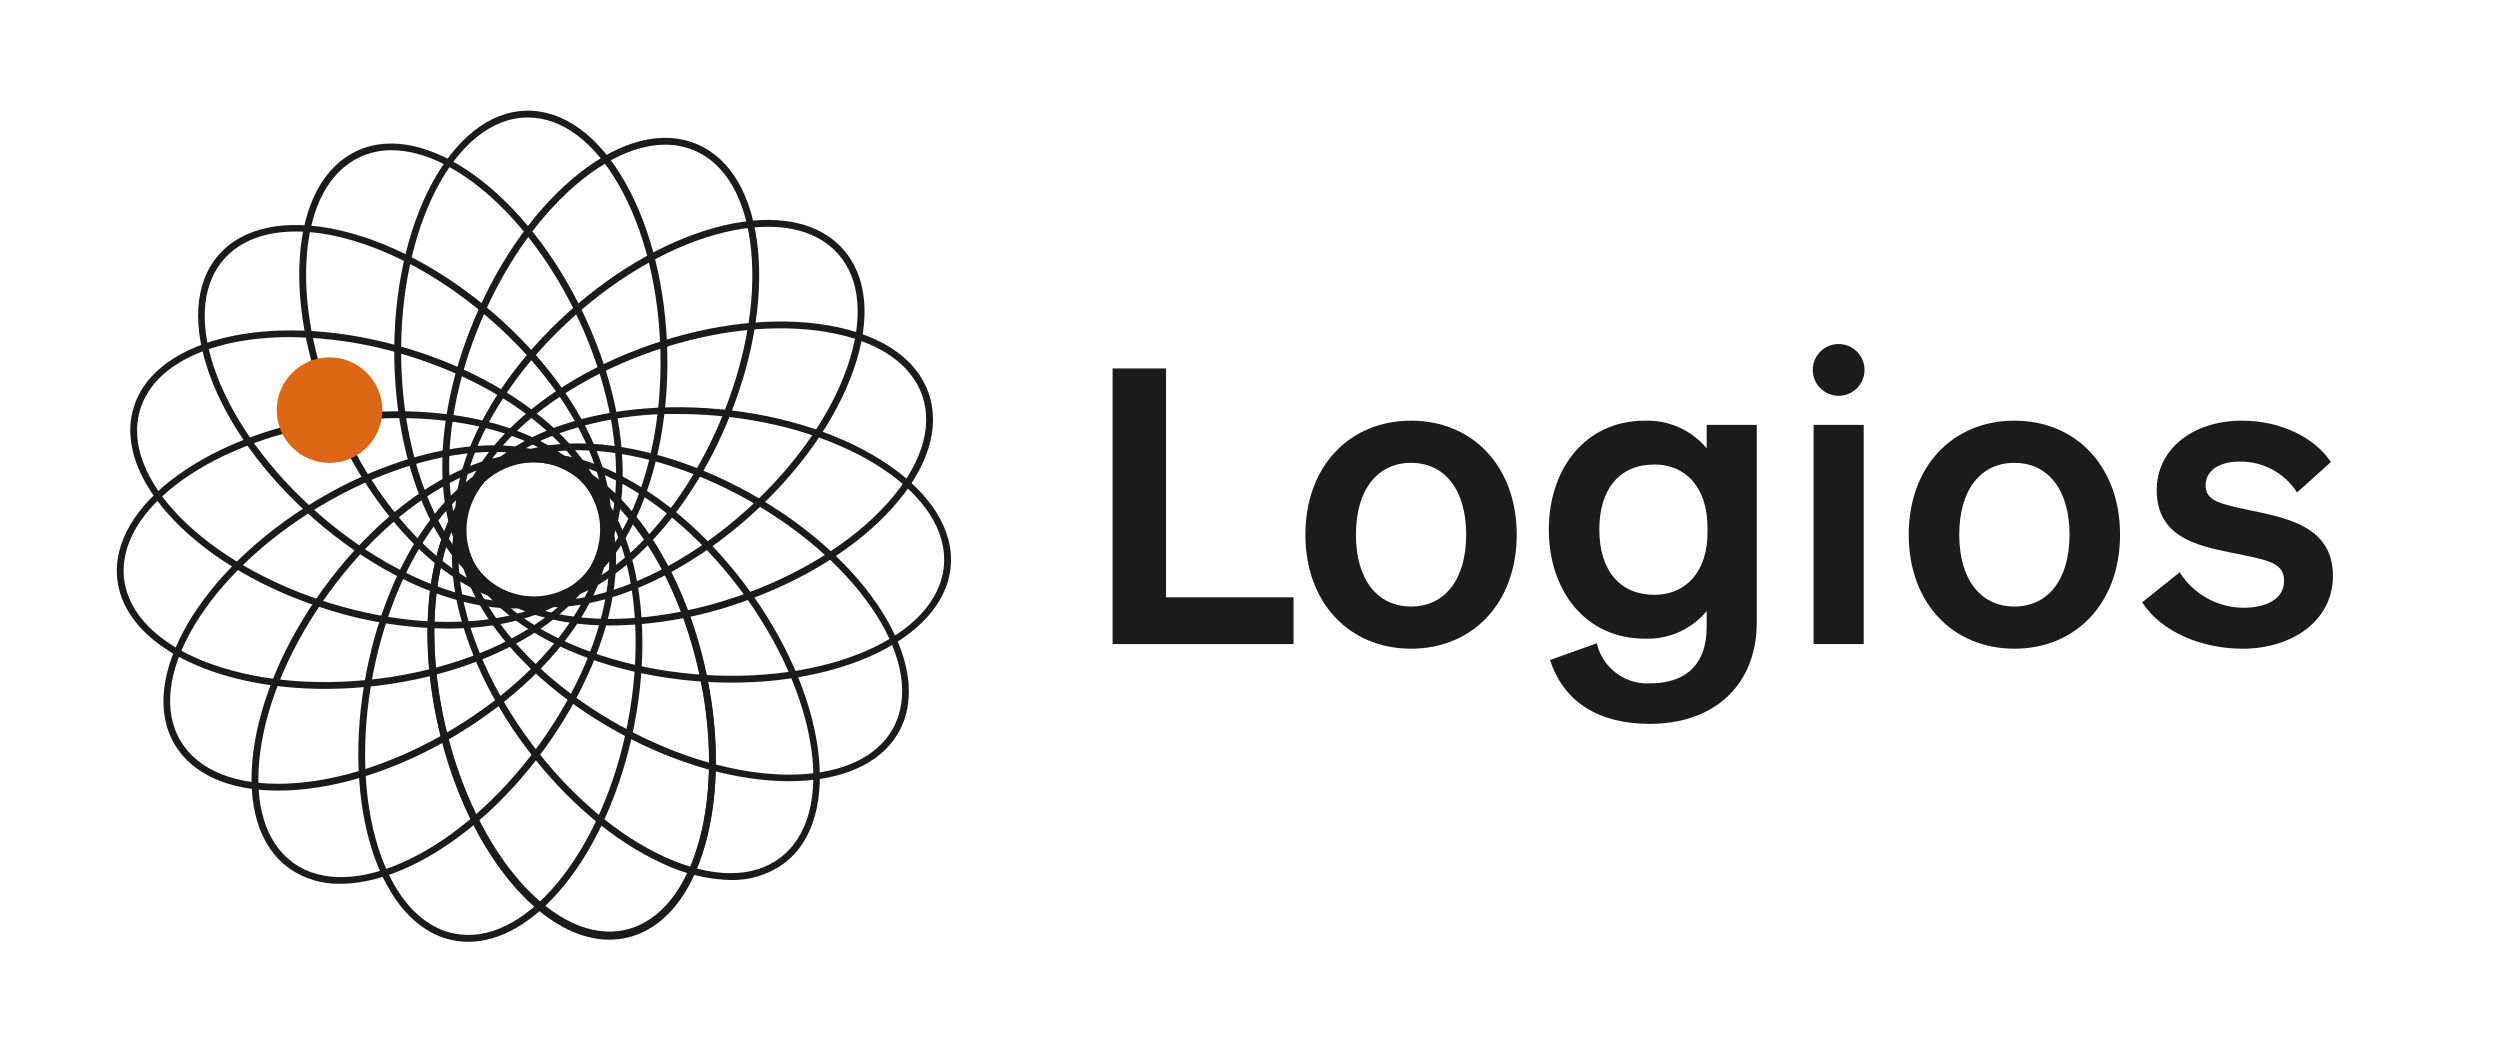 <?xml version="1.0" encoding="UTF-8"?>
<svg width="302px" height="128px" viewBox="0 0 302 128" version="1.1" xmlns="http://www.w3.org/2000/svg" xmlns:xlink="http://www.w3.org/1999/xlink">
    <!-- Generator: Sketch 63.1 (92452) - https://sketch.com -->
    <title>brand/logo dark</title>
    <desc>Created with Sketch.</desc>
    <g id="brand/logo-dark" stroke="none" stroke-width="1" fill="none" fill-rule="evenodd">
        <g id="EDISONDA_Logios_logo_light" transform="translate(14, 13)">
            <g id="logios" transform="translate(119.916, 28.118)" fill="#1B1B1B" fill-rule="nonzero">
                <polygon id="Path" points="0.485 3.391 6.935 3.391 6.935 31.038 22.343 31.038 22.343 36.689 0.485 36.689"></polygon>
                <path d="M36.54,37.244 C29.073,37.244 23.776,31.694 23.776,23.471 C23.776,15.248 29.073,9.698 36.54,9.698 C44.007,9.698 49.304,15.248 49.304,23.471 C49.304,31.695 44.007,37.244 36.54,37.244 Z M36.54,32.149 C40.626,32.149 43.199,28.869 43.199,23.471 C43.199,18.073 40.626,14.794 36.54,14.794 C32.453,14.794 29.881,18.073 29.881,23.471 C29.881,28.87 32.453,32.149 36.54,32.149 Z" id="Shape"></path>
                <path d="M65.387,46.326 C59.282,46.326 54.994,43.752 53.329,38.607 L58.979,36.589 C59.657,39.544 62.358,41.586 65.387,41.432 C69.473,41.432 72.251,39.414 72.251,34.568 L72.251,32.704 C70.411,34.909 67.654,36.138 64.785,36.034 C57.519,36.034 53.18,30.131 53.18,22.865 C53.18,15.599 57.519,9.698 64.785,9.698 C67.652,9.606 70.404,10.833 72.251,13.028 L72.251,10.203 L78.305,10.203 L78.305,34.016 C78.302,41.836 72.954,46.326 65.387,46.326 Z M65.942,14.995 C61.754,14.995 59.282,17.921 59.282,22.865 C59.282,27.759 61.754,30.736 65.942,30.736 C69.725,30.736 72.348,27.962 72.348,23.219 L72.348,22.614 C72.348,17.77 69.725,14.995 65.942,14.995 L65.942,14.995 Z" id="Shape"></path>
                <path d="M88.192,0.44 L88.192,0.44 C89.92,0.44 91.32,1.84 91.32,3.568 L91.32,3.568 C91.32,5.295 89.92,6.695 88.192,6.695 L88.192,6.695 C86.465,6.695 85.064,5.295 85.064,3.568 L85.064,3.568 C85.065,1.84 86.465,0.44 88.192,0.44 Z M91.219,36.689 L85.165,36.689 L85.165,10.203 L91.219,10.203 L91.219,36.689 Z" id="Shape"></path>
                <path d="M109.422,37.244 C101.955,37.244 96.657,31.694 96.657,23.471 C96.657,15.248 101.955,9.698 109.422,9.698 C116.888,9.698 122.186,15.248 122.186,23.471 C122.186,31.695 116.889,37.244 109.422,37.244 Z M109.422,32.149 C113.509,32.149 116.081,28.869 116.081,23.471 C116.081,18.073 113.509,14.794 109.422,14.794 C105.334,14.794 102.762,18.073 102.762,23.471 C102.762,28.87 105.335,32.149 109.422,32.149 Z" id="Shape"></path>
                <path d="M129.39,28.012 C131.051,30.651 133.939,32.266 137.058,32.3 C139.63,32.3 142.002,31.391 142.002,29.021 C142.002,26.75 139.782,26.498 135.595,25.641 C131.408,24.783 126.615,23.724 126.615,18.073 C126.615,13.23 130.853,9.698 136.958,9.698 C141.6,9.698 145.736,11.766 147.653,14.693 L143.569,18.376 C142.058,16.002 139.42,14.587 136.606,14.642 C134.134,14.642 132.52,15.752 132.52,17.519 C132.52,19.435 134.437,19.789 137.766,20.496 C142.257,21.454 147.907,22.414 147.907,28.467 C147.907,33.816 143.014,37.246 137.01,37.246 C132.115,37.246 127.222,35.279 124.853,31.646 L129.39,28.012 Z" id="Path"></path>
            </g>
            <g id="Rosette">
                <g id="Group" transform="translate(33.08, 0)">
                    <g></g>
                    <g transform="translate(5.789, 3.308)"></g>
                    <g transform="translate(7.443, 13.232)"></g>
                    <g transform="translate(8.27, 25.637)"></g>
                    <g transform="translate(8.27, 35.561)"></g>
                    <g transform="translate(7.443, 40.523)"></g>
                    <g transform="translate(7.443, 41.35)"></g>
                    <g transform="translate(4.135, 41.35)"></g>
                </g>
                <path d="M50.481,59.875 C46.088,59.875 41.933,56.826 38.762,51.275 C35.59,45.723 33.775,38.318 33.634,30.412 C33.348,14.006 40.513,0.53 49.605,0.371 C54.047,0.289 58.277,3.349 61.489,8.972 C64.656,14.52 66.476,21.929 66.616,29.834 C66.905,46.24 59.738,59.716 50.646,59.875 L50.481,59.875 Z M49.772,1.193 L49.622,1.193 C40.985,1.343 34.185,14.442 34.464,30.392 C34.6,38.161 36.381,45.429 39.48,50.859 C42.497,56.145 46.399,59.047 50.479,59.047 L50.629,59.047 C59.266,58.895 66.066,45.796 65.787,29.847 C65.651,22.079 63.87,14.81 60.771,9.381 C57.756,4.095 53.854,1.193 49.772,1.193 L49.772,1.193 Z" id="Shape" fill="#1B1B1B" fill-rule="nonzero"></path>
                <path d="M50.728,59.95 C49.428,59.958 48.14,59.703 46.942,59.199 L46.942,59.199 C42.843,57.462 40.231,52.951 39.581,46.506 C38.945,40.149 40.295,32.64 43.386,25.363 C46.476,18.085 50.944,11.897 55.955,7.939 C61.04,3.927 66.098,2.674 70.197,4.415 C74.297,6.155 76.909,10.663 77.558,17.108 C78.194,23.465 76.844,30.973 73.753,38.251 C68.256,51.196 58.635,59.95 50.728,59.95 Z M47.265,58.438 C55.218,61.808 66.756,52.611 72.99,37.928 C76.025,30.775 77.354,23.411 76.732,17.191 C76.117,11.06 73.682,6.792 69.874,5.175 C66.066,3.559 61.304,4.773 56.467,8.588 C51.56,12.461 47.185,18.533 44.149,25.685 C41.113,32.837 39.785,40.203 40.408,46.422 C41.022,52.554 43.458,56.821 47.265,58.438 Z" id="Shape" fill="#1B1B1B" fill-rule="nonzero"></path>
                <path d="M52.611,60.35 C48.86,60.35 45.689,59.234 43.576,56.887 L43.576,56.887 C37.492,50.129 42.461,35.699 54.658,24.717 C60.53,19.424 67.194,15.702 73.41,14.237 C79.716,12.748 84.829,13.752 87.808,17.061 C90.788,20.37 91.25,25.56 89.112,31.675 C87.002,37.705 82.606,43.939 76.73,49.229 C68.767,56.402 59.664,60.35 52.611,60.35 Z M44.19,56.333 C49.971,62.753 64.319,59.29 76.172,48.617 C81.947,43.418 86.262,37.305 88.329,31.403 C90.365,25.588 89.96,20.691 87.192,17.617 C84.424,14.543 79.596,13.627 73.6,15.044 C67.515,16.48 60.984,20.134 55.211,25.332 C43.353,36.008 38.41,49.915 44.19,56.333 Z" id="Shape" fill="#1B1B1B" fill-rule="nonzero"></path>
                <path d="M59.813,62.564 C50.868,62.564 43.842,59.488 41.918,53.899 L41.918,53.899 C38.958,45.298 49.171,33.959 64.685,28.616 C72.162,26.043 79.745,25.217 86.043,26.301 C92.426,27.395 96.742,30.316 98.191,34.526 C99.64,38.736 98.039,43.694 93.681,48.488 C89.381,53.213 82.9,57.234 75.425,59.808 C70.407,61.575 65.133,62.507 59.813,62.564 Z M42.7,53.632 C45.512,61.8 60.073,64.218 75.155,59.026 C82.502,56.496 88.864,52.556 93.07,47.931 C97.215,43.372 98.756,38.706 97.409,34.796 C96.062,30.885 91.977,28.156 85.903,27.116 C79.738,26.058 72.301,26.868 64.955,29.401 C49.871,34.596 39.888,45.466 42.7,53.632 L42.7,53.632 Z" id="Shape" fill="#1B1B1B" fill-rule="nonzero"></path>
                <path d="M74.423,69.46 C72.9,69.46 71.344,69.393 69.766,69.255 C53.42,67.824 40.767,59.291 41.559,50.233 L41.972,50.27 L41.559,50.233 C41.946,45.798 45.426,41.919 51.357,39.317 C57.206,36.746 64.76,35.712 72.641,36.4 C88.986,37.831 101.64,46.364 100.848,55.421 C100.132,63.603 88.681,69.46 74.423,69.46 Z M67.913,37.013 C62.353,36.917 56.832,37.957 51.688,40.069 C46.046,42.55 42.741,46.182 42.381,50.304 C41.628,58.905 53.944,67.04 69.838,68.431 C85.731,69.822 99.27,63.951 100.023,55.345 C100.777,46.739 88.461,38.609 72.568,37.215 C71,37.081 69.443,37.013 67.913,37.013 Z" id="Shape" fill="#1B1B1B" fill-rule="nonzero"></path>
                <path d="M81.307,81.37 C75.146,81.37 67.744,79.381 60.566,75.403 C53.651,71.57 47.967,66.485 44.552,61.084 C41.092,55.607 40.376,50.448 42.535,46.552 L42.535,46.552 C44.677,42.686 49.381,40.561 55.786,40.561 L55.928,40.561 C62.316,40.592 69.642,42.72 76.557,46.553 C90.909,54.508 98.997,67.451 94.586,75.404 C92.384,79.382 87.466,81.37 81.307,81.37 Z M55.786,41.388 C49.695,41.388 45.249,43.362 43.258,46.953 L43.258,46.953 C41.253,50.571 41.961,55.433 45.251,60.643 C48.59,65.927 54.172,70.914 60.965,74.68 C74.92,82.415 89.677,82.56 93.864,75.005 C98.051,67.449 90.108,55.011 76.155,47.278 C69.36,43.511 62.174,41.419 55.922,41.388 L55.786,41.388 Z" id="Shape" fill="#1B1B1B" fill-rule="nonzero"></path>
                <path d="M74.249,93.307 C71.408,93.227 68.617,92.549 66.056,91.317 C60.234,88.689 54.406,83.765 49.648,77.451 C39.773,64.347 37.647,49.233 44.907,43.76 L44.907,43.76 C52.173,38.285 66.114,44.496 75.987,57.6 C85.861,70.703 87.986,85.819 80.724,91.291 C78.847,92.658 76.571,93.367 74.249,93.307 Z M45.408,44.419 C38.509,49.621 40.707,64.213 50.309,76.953 C54.984,83.156 60.697,87.991 66.396,90.562 C72.011,93.095 76.924,93.12 80.23,90.63 C87.128,85.432 84.93,70.838 75.331,58.097 C65.731,45.356 52.306,39.219 45.408,44.419 Z" id="Shape" fill="#1B1B1B" fill-rule="nonzero"></path>
                <path d="M59.655,100.357 C51.337,100.357 42.397,89.568 38.995,74.833 C35.304,58.846 39.51,44.175 48.372,42.128 C57.233,40.081 67.444,51.426 71.135,67.413 C74.826,83.4 70.62,98.072 61.759,100.119 L61.759,100.119 C61.068,100.277 60.363,100.357 59.655,100.357 L59.655,100.357 Z M50.512,42.714 C49.854,42.713 49.199,42.788 48.558,42.936 C40.141,44.878 36.213,59.105 39.801,74.648 C43.39,90.192 53.148,101.259 61.573,99.314 C69.999,97.369 73.918,83.144 70.33,67.601 C67.016,53.247 58.434,42.713 50.512,42.713 L50.512,42.714 Z" id="Shape" fill="#1B1B1B" fill-rule="nonzero"></path>
                <path d="M59.599,100.513 C55.869,100.513 51.943,98.375 48.332,94.325 C44.08,89.558 40.76,82.688 38.981,74.984 C37.202,67.28 37.177,59.651 38.908,53.503 C40.663,47.267 44.018,43.282 48.357,42.28 C52.695,41.278 57.459,43.389 61.771,48.225 C66.023,52.992 69.343,59.861 71.123,67.567 C72.902,75.273 72.927,82.899 71.196,89.048 C69.441,95.284 66.085,99.27 61.746,100.271 C61.042,100.433 60.322,100.514 59.599,100.513 Z M50.502,42.864 C49.844,42.864 49.187,42.939 48.545,43.087 L48.545,43.087 C44.515,44.018 41.375,47.801 39.706,53.728 C38.013,59.746 38.042,67.23 39.789,74.8 C41.536,82.371 44.791,89.108 48.951,93.776 C53.051,98.376 57.523,100.399 61.561,99.465 C65.598,98.531 68.731,94.756 70.402,88.824 C72.095,82.807 72.065,75.323 70.319,67.752 C68.573,60.181 65.317,53.445 61.156,48.776 C57.705,44.907 53.991,42.864 50.5,42.864 L50.502,42.864 Z" id="Shape" fill="#1B1B1B" fill-rule="nonzero"></path>
                <path d="M42.579,100.767 C41.97,100.767 41.363,100.709 40.765,100.593 C31.838,98.856 27.119,84.341 30.253,68.234 C31.761,60.474 34.841,53.493 38.923,48.579 C43.063,43.596 47.753,41.322 52.121,42.17 L52.121,42.17 C61.047,43.907 65.766,58.422 62.633,74.529 C61.124,82.289 58.044,89.271 53.962,94.184 C50.39,98.484 46.411,100.767 42.579,100.767 Z M50.309,42.823 C46.727,42.823 42.968,45.005 39.558,49.109 C35.561,53.917 32.547,60.765 31.065,68.394 C28.022,84.052 32.443,98.134 40.923,99.782 C44.984,100.578 49.389,98.396 53.328,93.656 C57.322,88.847 60.34,81.995 61.822,74.371 C64.866,58.713 60.444,44.631 51.964,42.983 C51.419,42.876 50.865,42.823 50.309,42.823 L50.309,42.823 Z" id="Shape" fill="#1B1B1B" fill-rule="nonzero"></path>
                <path d="M27.137,93.76 C24.914,93.817 22.732,93.158 20.912,91.881 C17.308,89.264 15.778,84.284 16.598,77.858 C17.408,71.521 20.412,64.507 25.058,58.112 C29.704,51.718 35.448,46.691 41.224,43.964 C47.081,41.197 52.291,41.114 55.894,43.732 L55.894,43.732 C59.497,46.349 61.028,51.33 60.207,57.755 C59.398,64.092 56.393,71.105 51.745,77.501 C44.402,87.608 34.63,93.76 27.137,93.76 Z M49.621,42.655 C46.823,42.744 44.078,43.446 41.581,44.711 C35.928,47.381 30.3,52.312 25.732,58.599 C21.165,64.885 18.214,71.762 17.422,77.963 C16.641,84.075 18.054,88.78 21.401,91.212 C28.389,96.287 41.703,89.92 51.079,77.015 C55.647,70.73 58.598,63.853 59.39,57.651 C60.171,51.538 58.758,46.833 55.411,44.401 L55.411,44.401 C53.718,43.214 51.688,42.602 49.621,42.655 Z" id="Shape" fill="#1B1B1B" fill-rule="nonzero"></path>
                <path d="M19.6,82.504 C13.688,82.504 9.282,80.557 7.122,76.963 C2.439,69.168 10.07,55.951 24.135,47.499 C38.199,39.047 53.454,38.515 58.139,46.312 C60.431,50.129 59.896,55.312 56.629,60.906 C53.404,66.423 47.902,71.704 41.125,75.776 C34.347,79.849 27.1,82.227 20.717,82.485 C20.339,82.497 19.966,82.504 19.6,82.504 Z M45.656,41.588 C39.473,41.588 31.865,43.821 24.561,48.209 C10.888,56.425 3.383,69.132 7.831,76.536 C9.961,80.083 14.53,81.912 20.683,81.656 C26.93,81.407 34.038,79.066 40.696,75.064 C47.355,71.062 52.761,65.884 55.913,60.487 C59.02,55.166 59.558,50.281 57.427,46.736 C55.356,43.286 51.048,41.588 45.656,41.588 Z" id="Shape" fill="#1B1B1B" fill-rule="nonzero"></path>
                <path d="M25.285,70.219 C11.862,70.219 1.136,64.887 0.179,57.076 C-0.929,48.049 11.419,39.079 27.705,37.08 C43.991,35.08 58.139,40.801 59.25,49.824 C60.362,58.847 48.01,67.82 31.724,69.819 C29.588,70.084 27.437,70.217 25.285,70.219 Z M34.206,37.504 C32.066,37.506 29.929,37.638 27.806,37.901 C11.972,39.845 -0.053,48.404 1,56.976 C2.053,65.548 15.783,70.943 31.625,68.999 C47.467,67.055 59.483,58.496 58.431,49.924 L58.431,49.924 C57.523,42.533 47.184,37.504 34.206,37.504 Z" id="Shape" fill="#1B1B1B" fill-rule="nonzero"></path>
                <path d="M40.08,62.935 C35.23,62.897 30.413,62.145 25.782,60.702 C10.09,55.899 -0.512,44.921 2.145,36.223 C4.802,27.525 19.732,24.355 35.427,29.152 C42.987,31.468 49.607,35.255 54.067,39.83 C58.589,44.467 60.363,49.366 59.062,53.624 C57.244,59.57 49.69,62.935 40.08,62.935 Z M21.036,27.724 C11.834,27.724 4.648,30.871 2.937,36.466 C0.412,44.727 10.768,55.239 26.024,59.905 C41.28,64.571 55.744,61.642 58.27,53.383 C59.48,49.427 57.774,44.819 53.474,40.407 C49.109,35.932 42.613,32.219 35.183,29.944 C30.602,28.514 25.835,27.765 21.036,27.724 Z" id="Shape" fill="#1B1B1B" fill-rule="nonzero"></path>
                <path d="M48.014,60.506 C46.317,60.494 44.626,60.3 42.97,59.928 C36.728,58.569 30.004,54.965 24.037,49.776 C11.656,39.009 6.435,24.668 12.405,17.804 C18.375,10.94 33.299,14.115 45.683,24.881 C51.647,30.067 56.154,36.223 58.367,42.215 C60.612,48.292 60.24,53.489 57.317,56.854 C55.221,59.263 52.004,60.506 48.014,60.506 Z M21.73,14.969 C18.073,14.969 15.013,16.058 13.025,18.344 C7.358,24.863 12.543,38.682 24.582,49.147 C30.446,54.244 37.04,57.785 43.148,59.115 C49.169,60.425 53.982,59.428 56.694,56.303 L56.694,56.303 C59.408,53.181 59.727,48.281 57.59,42.498 C55.424,36.636 51.002,30.599 45.137,25.503 C37.32,18.709 28.504,14.969 21.73,14.969 Z" id="Shape" fill="#1B1B1B" fill-rule="nonzero"></path>
                <path d="M50.136,60.055 C42.297,60.055 32.597,51.709 26.748,39.165 C23.407,32 21.795,24.543 22.209,18.169 C22.63,11.704 25.084,7.107 29.121,5.226 L29.121,5.226 C37.362,1.384 49.708,10.353 56.643,25.225 C63.579,40.098 62.515,55.322 54.272,59.166 C52.976,59.763 51.563,60.067 50.136,60.055 Z M33.314,5.149 C31.988,5.138 30.675,5.42 29.47,5.976 L29.47,5.976 C25.72,7.724 23.432,12.074 23.035,18.223 C22.629,24.462 24.214,31.775 27.501,38.816 C34.238,53.275 46.097,62.068 53.921,58.416 C61.745,54.764 62.634,40.033 55.892,25.574 C50.184,13.331 40.807,5.149 33.314,5.149 Z" id="Shape" fill="#1B1B1B" fill-rule="nonzero"></path>
                <path d="M50.419,42.227 C53.949,42.227 57.132,44.354 58.483,47.616 C59.834,50.878 59.087,54.632 56.591,57.129 C54.094,59.625 50.34,60.372 47.078,59.021 C43.816,57.67 41.69,54.487 41.69,50.956 C41.69,46.135 45.598,42.227 50.419,42.227 M50.419,41.4 C46.554,41.4 43.069,43.728 41.59,47.299 C40.111,50.87 40.928,54.98 43.661,57.713 C46.394,60.446 50.505,61.264 54.076,59.785 C57.646,58.306 59.975,54.821 59.975,50.956 C59.968,45.681 55.694,41.406 50.419,41.4 L50.419,41.4 Z" id="Shape" fill="#1B1B1B" fill-rule="nonzero"></path>
            </g>
            <circle id="Marcury" fill="#DD6617" fill-rule="nonzero" cx="25.806" cy="36.542" r="6.375"></circle>
        </g>
    </g>
</svg>